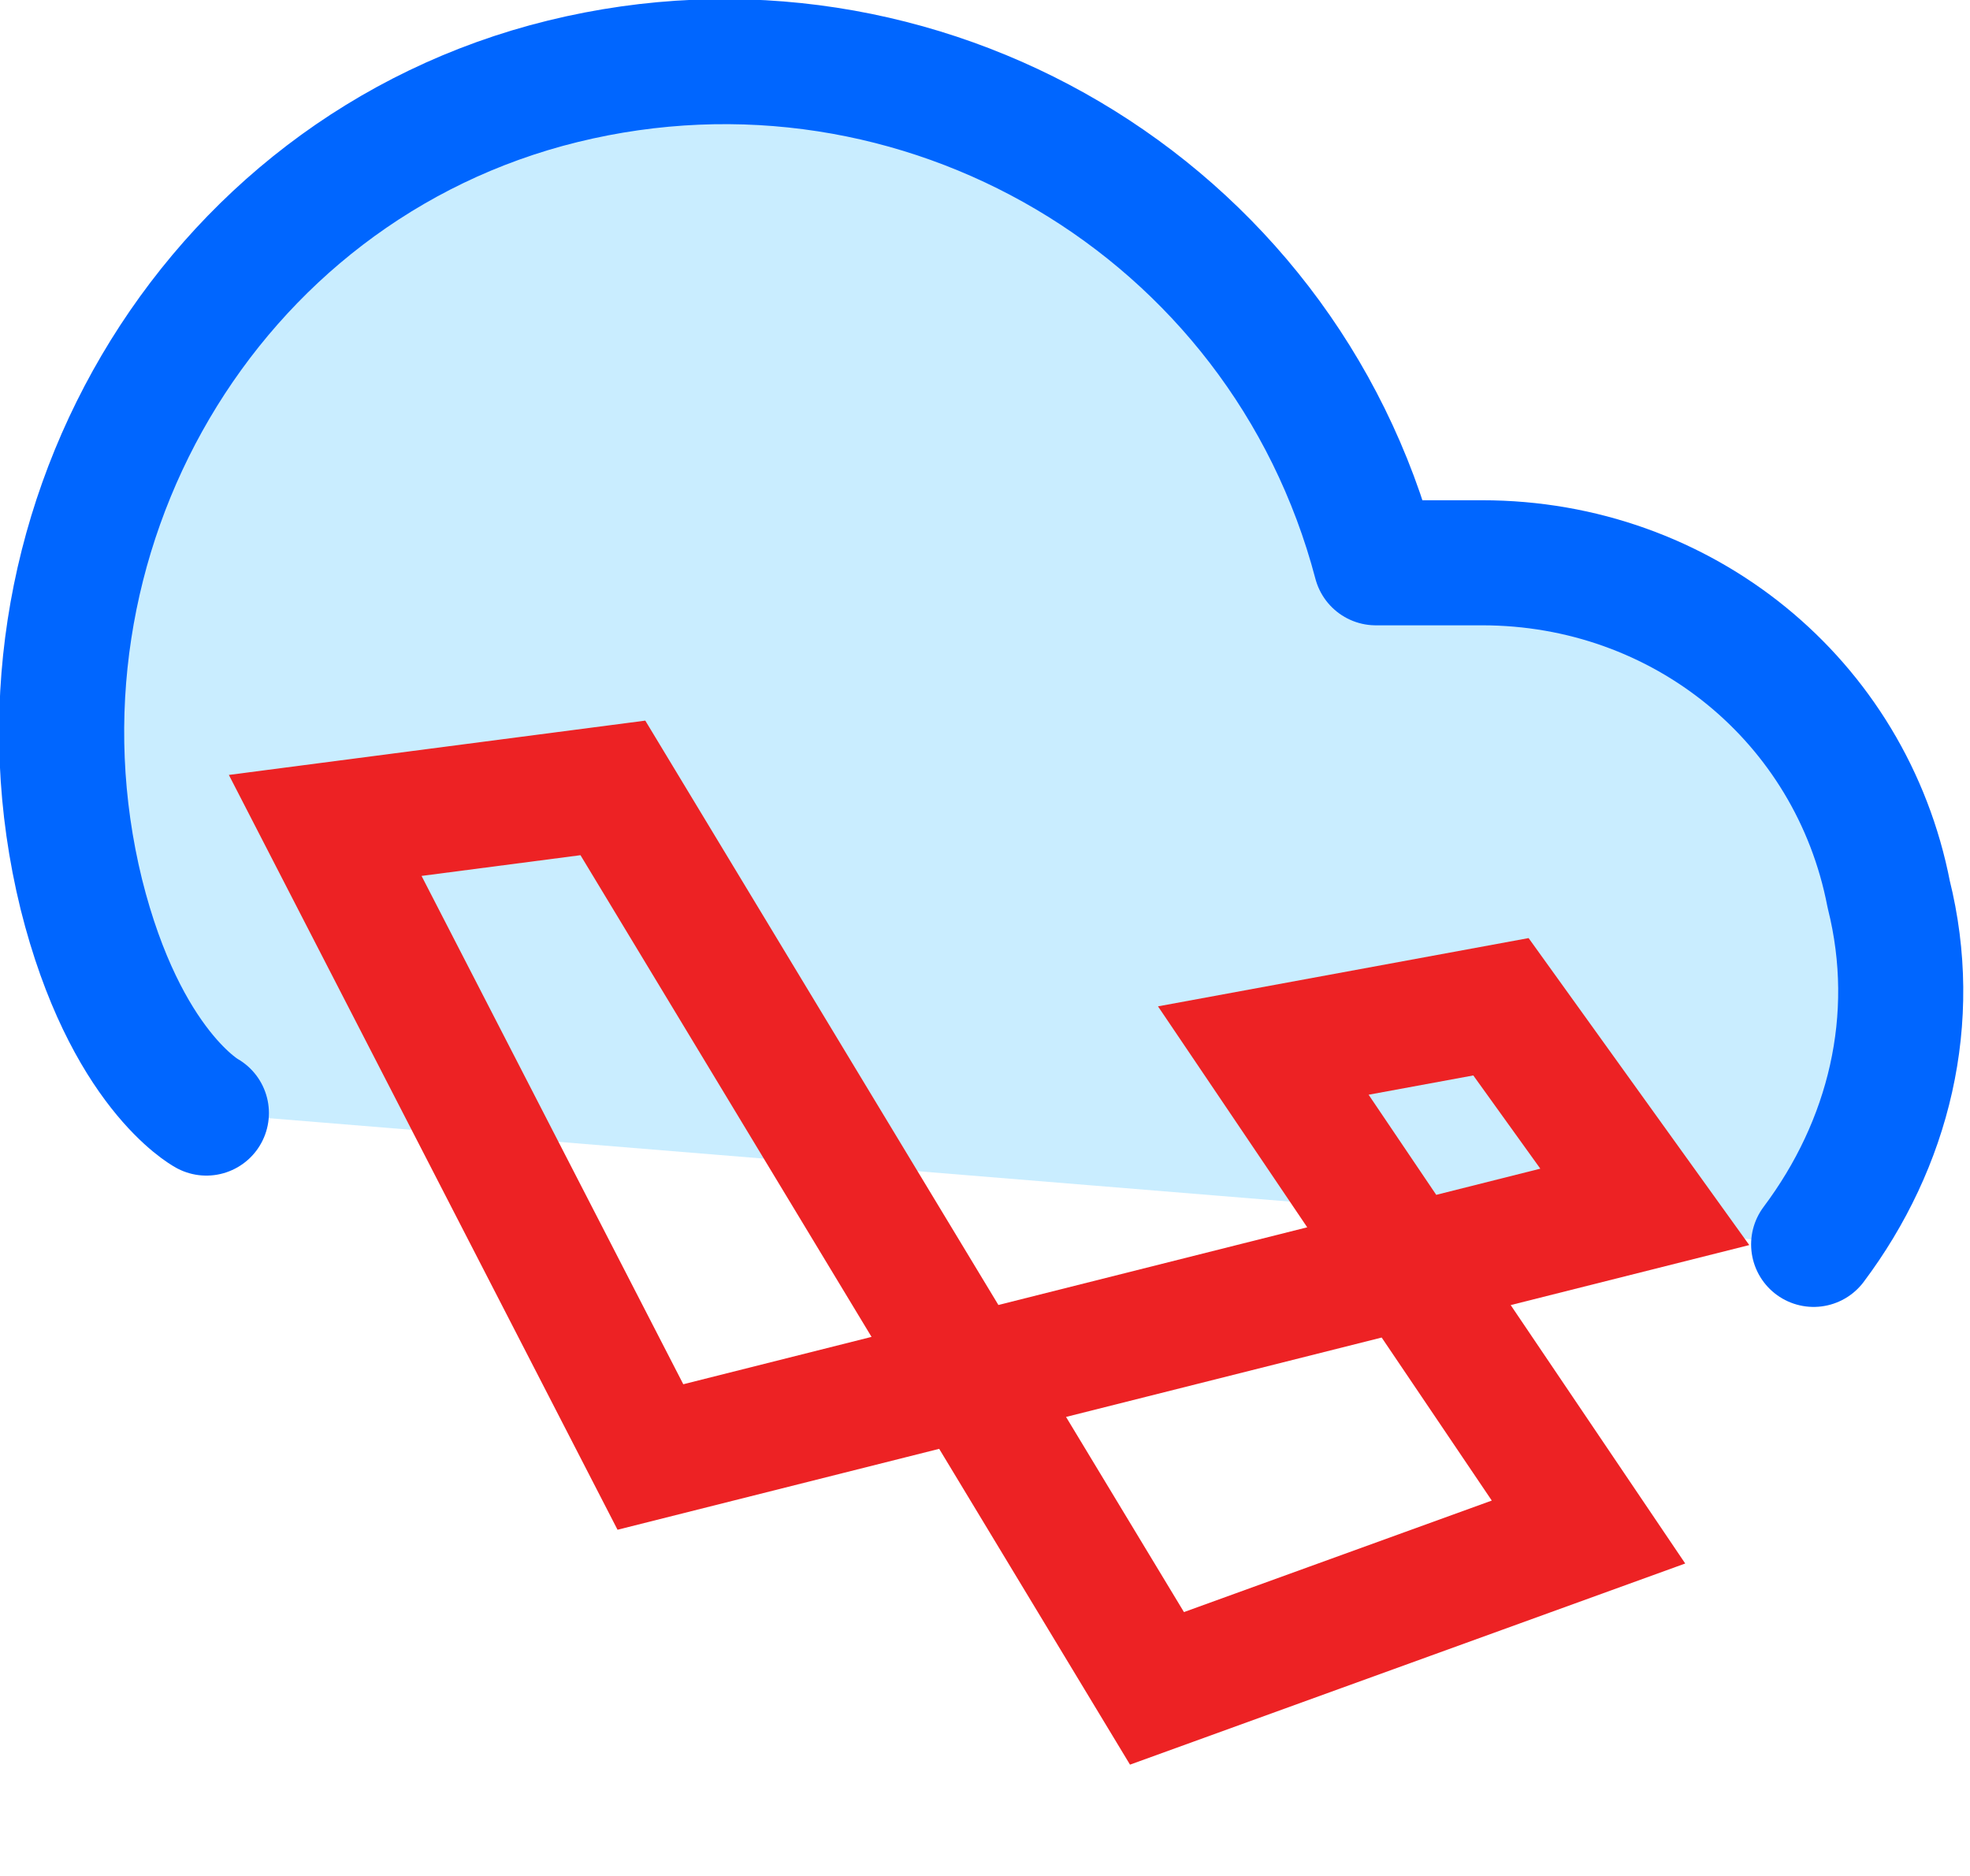 <?xml version="1.0" encoding="utf-8"?>
<!-- Generator: Adobe Illustrator 22.0.1, SVG Export Plug-In . SVG Version: 6.00 Build 0)  -->
<svg version="1.1" id="Layer_1" xmlns="http://www.w3.org/2000/svg" xmlns:xlink="http://www.w3.org/1999/xlink" x="0px" y="0px"
	 viewBox="0 0 31.5 30" style="enable-background:new 0 0 31.5 30;" xml:space="preserve">
<style type="text/css">
	.st0{fill:#C9EDFF;stroke:#0066FF;stroke-width:2;stroke-linecap:round;stroke-linejoin:round;}
	.st1{fill:none;stroke:#ED2224;stroke-width:2;stroke-miterlimit:10;}
</style>
<title>lrvl-hosting</title>
<path class="st0" d="M29,19.9c1.2-1.6,1.7-3.6,1.2-5.6C29.6,11.2,26.9,9,23.7,9H22c-1.5-5.7-7.3-9.1-13-7.7s-9.1,7.3-7.7,13
	c0,0,0,0,0,0c0.7,2.8,2,3.5,2,3.5"/>
<polygon class="st1" points="9.8,12.6 18.5,27 25.4,24.5 20.2,16.8 24,16.1 26.3,19.3 10.4,23.3 5.2,13.2 "/>
</svg>
